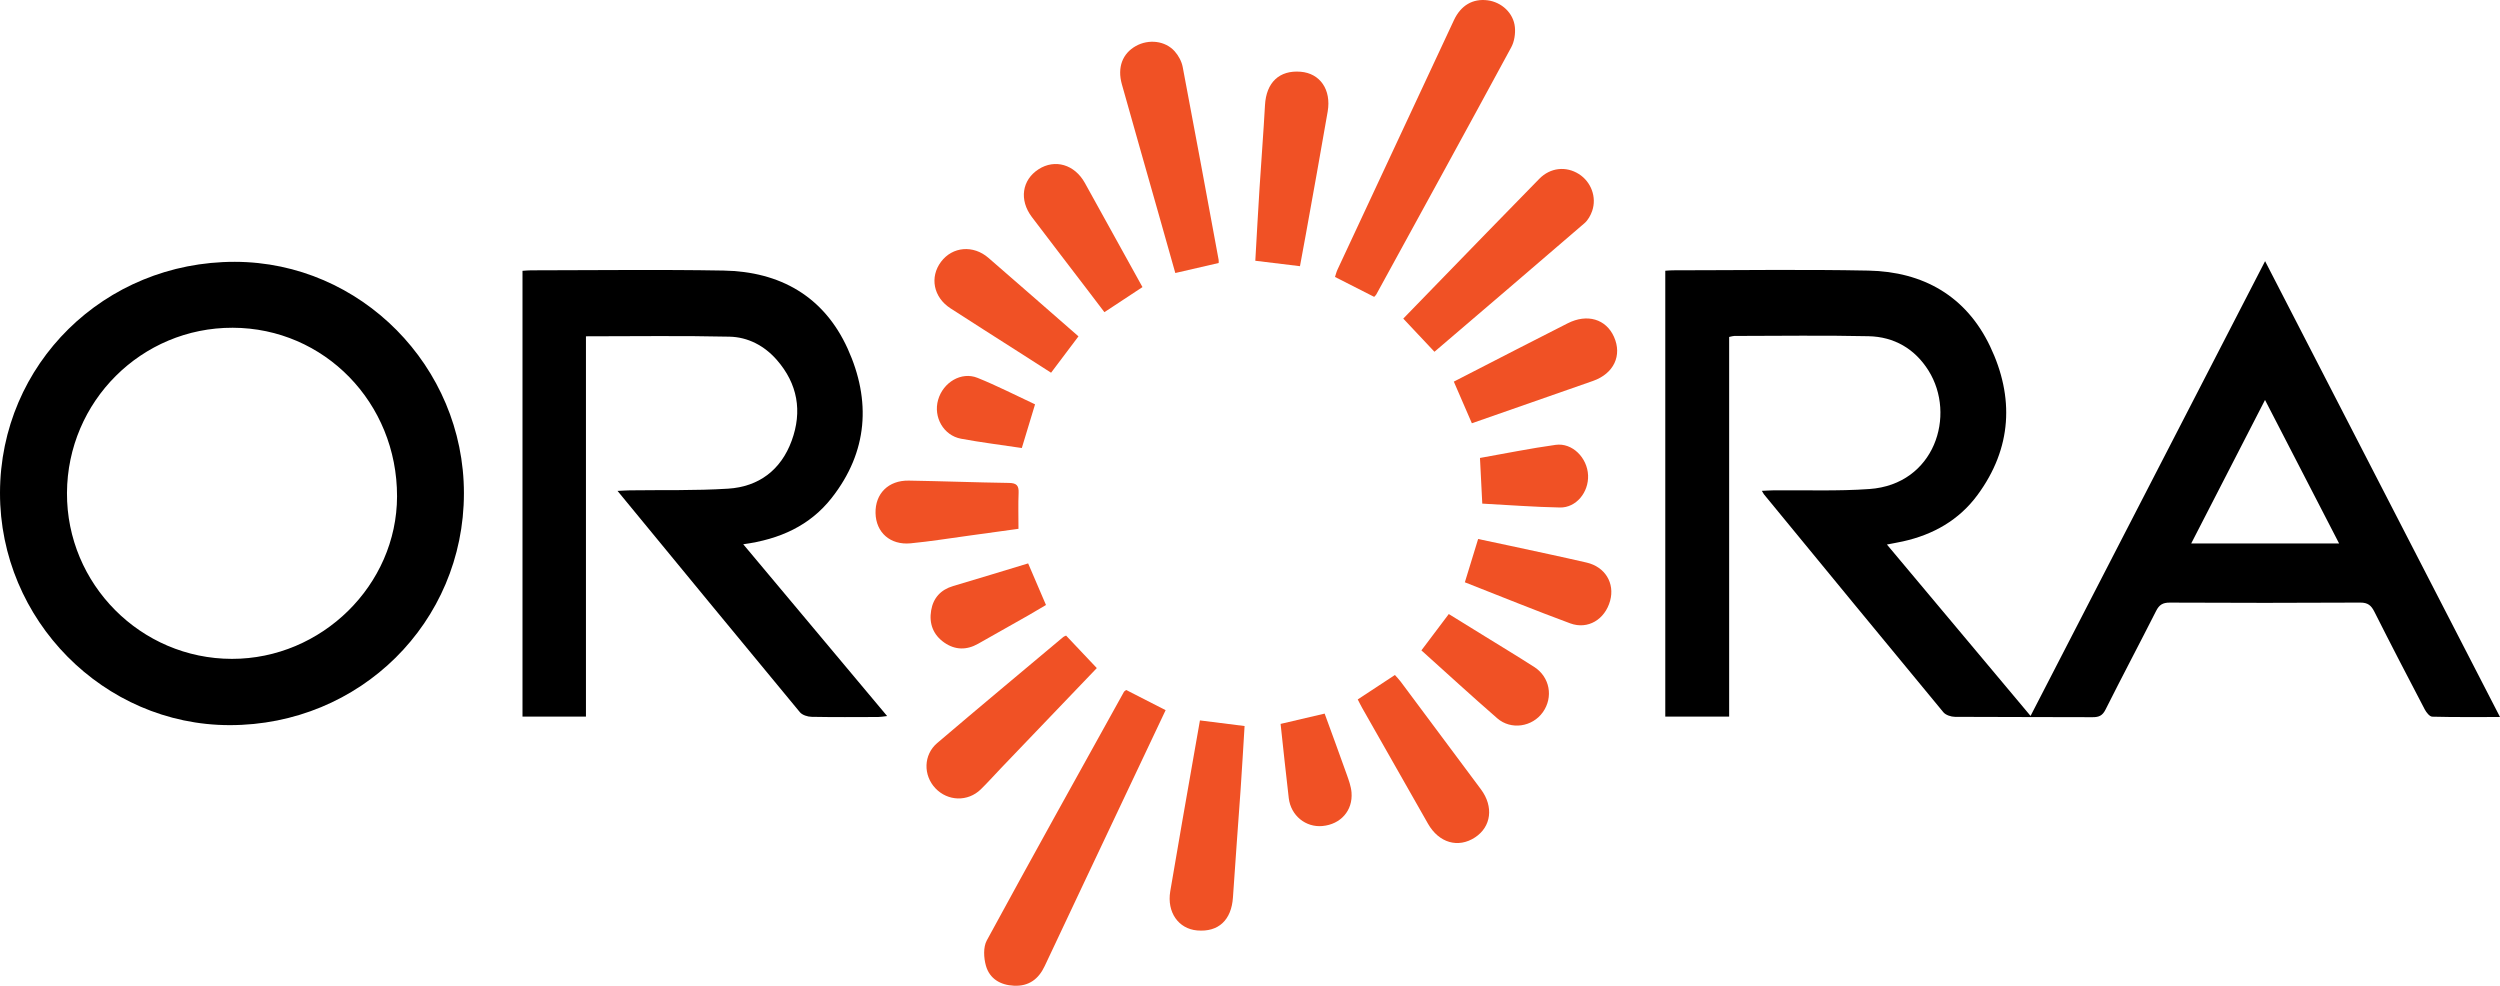 <svg xmlns="http://www.w3.org/2000/svg" id="Layer_2" data-name="Layer 2" viewBox="0 0 283.593 111.823"><defs><style> .cls-1 { fill: #f05125; } </style></defs><g id="ORORA_BRANDMARK_PRINT_POS_CMYK_Image" data-name="ORORA_BRANDMARK_PRINT_POS_CMYK&#xA0;Image"><g><path d="M214.047,61.771c5.441,6.492,10.796,12.882,16.294,19.441,8.874-17.209,17.685-34.294,26.604-51.589,8.905,17.28,17.728,34.403,26.648,51.713-2.691,0-5.191.028-7.688-.038-.295-.008-.671-.483-.85-.825-1.927-3.679-3.842-7.364-5.708-11.073-.365-.725-.742-1.049-1.611-1.044-7.2.042-14.4.039-21.599.002-.799-.004-1.202.249-1.553.943-1.895,3.741-3.86,7.446-5.74,11.194-.348.693-.752.864-1.472.86-5.2-.028-10.4-.002-15.599-.038-.45-.003-1.056-.2-1.325-.525-6.807-8.224-13.58-16.477-20.357-24.726-.05-.061-.083-.136-.234-.387.496-.022.9-.051,1.303-.056,3.638-.04,7.289.109,10.912-.15,7.393-.529,9.86-8.375,6.693-13.434-1.553-2.481-3.905-3.835-6.793-3.9-5.077-.114-10.159-.034-15.239-.03-.151 0-.301.057-.583.114v43.066h-7.245V30.712c.31-.019.579-.049.847-.049,7.4-.003,14.802-.115,22.199.033,6.208.124,11.07,2.884,13.79,8.572,2.776,5.806,2.49,11.568-1.414,16.877-2.097,2.851-5.025,4.508-8.465,5.27-.537.119-1.08.212-1.817.356ZM265.341,61.648c-2.843-5.507-5.579-10.806-8.404-16.279-2.859,5.559-5.585,10.86-8.372,16.279h16.776Z"></path><path d="M52.626,55.964c-.008,14.643-11.793,26.303-26.575,26.294C11.764,82.251-.023,70.329,0,55.91c.024-14.615,11.835-26.233,26.646-26.209,14.267.023,25.988,11.872,25.98,26.263ZM26.305,74.74c10.192.009,18.716-8.375,18.735-18.427.02-10.62-8.25-19.108-18.643-19.134-10.344-.026-18.749,8.352-18.799,18.738-.049,10.343,8.37,18.814,18.707,18.823Z"></path><path d="M66.468,81.287h-7.197V30.72c.351-.021.659-.056.968-.056,7.279-.003,14.56-.101,21.837.027,6.408.112,11.388,2.926,14.081,8.859,2.675,5.894,2.299,11.695-1.81,16.929-2.468,3.144-5.883,4.696-10.036,5.259,5.466,6.526,10.836,12.937,16.323,19.488-.436.048-.724.107-1.011.108-2.52.007-5.04.03-7.559-.02-.454-.009-1.059-.202-1.329-.528-6.86-8.28-13.684-16.589-20.684-25.1.587-.028.988-.058,1.39-.064,3.717-.052,7.442.044,11.148-.189,3.492-.22,6.004-2.121,7.218-5.439,1.223-3.343.677-6.463-1.692-9.172-1.406-1.607-3.268-2.584-5.352-2.631-5.389-.124-10.783-.042-16.294-.042v43.138Z"></path><path class="cls-1" d="M155.88,33.675c-1.46-.742-2.907-1.478-4.442-2.258.088-.262.157-.562.284-.834,4.398-9.434,8.799-18.867,13.208-28.295.79-1.689,2.147-2.467,3.82-2.253,1.575.202,2.936,1.432,3.095,3.039.074.749-.06,1.636-.414,2.291-5.072,9.366-10.198,18.703-15.314,28.045-.055.1-.154.175-.237.266Z"></path><path class="cls-1" d="M127.75,78.27c1.496.764,2.946,1.506,4.476,2.288-1.6,3.383-3.185,6.731-4.769,10.08-2.985,6.314-5.976,12.626-8.948,18.946-.702,1.494-1.809,2.309-3.481,2.234-1.541-.069-2.77-.788-3.188-2.271-.251-.888-.317-2.101.097-2.862,5.127-9.437,10.358-18.818,15.565-28.211.035-.064.119-.101.247-.204Z"></path><path class="cls-1" d="M138.24,29.834c-1.609.372-3.19.737-4.917,1.136-.637-2.254-1.26-4.465-1.886-6.675-1.393-4.912-2.798-9.821-4.177-14.736-.536-1.911.068-3.491,1.591-4.34,1.45-.808,3.329-.603,4.403.603.429.482.787,1.14.907,1.77,1.39,7.29,2.728,14.589,4.077,21.886.02.11.003.227.003.356Z"></path><path class="cls-1" d="M162.72,39.903c-1.216-1.292-2.331-2.479-3.537-3.761,1.152-1.187,2.308-2.379,3.467-3.571,3.985-4.098,7.96-8.206,11.963-12.287,1.259-1.284,3.038-1.458,4.489-.542,1.383.873,2.048,2.621,1.51,4.182-.175.509-.474,1.051-.874,1.396-5.628,4.855-11.282,9.678-17.017,14.583Z"></path><path class="cls-1" d="M136.118,81.721c1.756.222,3.369.425,5.064.639-.154,2.474-.288,4.857-.453,7.238-.281,4.065-.603,8.128-.866,12.194-.167,2.571-1.638,3.966-4.064,3.755-2.113-.184-3.448-2.062-3.049-4.443.878-5.236,1.809-10.464,2.72-15.695.211-1.215.426-2.429.648-3.689Z"></path><path class="cls-1" d="M120.933,72.098c1.154,1.221,2.295,2.428,3.486,3.687-3.645,3.806-7.288,7.611-10.93,11.416-.745.779-1.46,1.589-2.232,2.34-1.472,1.43-3.742,1.361-5.147-.122-1.396-1.474-1.363-3.797.204-5.131,4.742-4.039,9.528-8.026,14.3-12.03.086-.072.205-.103.32-.159Z"></path><path class="cls-1" d="M147.465,30.195c-1.741-.211-3.354-.407-5.066-.615.158-2.743.305-5.481.478-8.218.198-3.148.447-6.292.621-9.441.141-2.56,1.621-3.982,4.044-3.783,2.198.181,3.493,2.026,3.067,4.516-.794,4.639-1.643,9.269-2.473,13.902-.21,1.174-.432,2.346-.67,3.639Z"></path><path class="cls-1" d="M154.02,79.341c1.406-.925,2.767-1.819,4.215-2.771.215.246.459.491.664.766,3.036,4.066,6.072,8.133,9.098,12.208,1.459,1.965,1.171,4.236-.668,5.446-1.914,1.259-4.101.628-5.34-1.548-2.489-4.372-4.974-8.746-7.459-13.121-.174-.307-.328-.627-.511-.979Z"></path><path class="cls-1" d="M166.965,48.015c-.7-1.614-1.346-3.106-2.048-4.725,2.373-1.22,4.769-2.454,7.168-3.683,1.917-.982,3.834-1.962,5.755-2.935,2.205-1.116,4.341-.486,5.247,1.54.946,2.113-.019,4.169-2.379,4.999-4.545,1.6-9.097,3.181-13.744,4.804Z"></path><path class="cls-1" d="M129.6,32.567c-1.479.974-2.842,1.872-4.319,2.845-.567-.747-1.159-1.529-1.754-2.309-2.158-2.827-4.327-5.647-6.474-8.483-1.462-1.93-1.13-4.206.759-5.42,1.86-1.195,4.09-.542,5.252,1.553,2.168,3.908,4.327,7.821,6.535,11.814Z"></path><path class="cls-1" d="M122.338,38.155c-1.053,1.399-2.05,2.723-3.107,4.126-1.276-.817-2.513-1.61-3.751-2.402-2.556-1.635-5.12-3.258-7.666-4.907-1.928-1.249-2.375-3.532-1.065-5.277,1.294-1.724,3.65-1.937,5.378-.442,3.409,2.95,6.797,5.923,10.212,8.903Z"></path><path class="cls-1" d="M115.533,59.987c-1.743.241-3.668.51-5.594.772-2.213.301-4.42.662-6.642.874-2.315.221-3.932-1.237-3.979-3.426-.048-2.211,1.455-3.726,3.769-3.688,3.792.062,7.582.208,11.373.264.843.012,1.122.287,1.088,1.116-.055,1.306-.015,2.615-.015,4.088Z"></path><path class="cls-1" d="M166.169,66.053c.517-1.686.983-3.205,1.506-4.91,1.201.255,2.429.51,3.656.777,2.884.627,5.773,1.232,8.649,1.897,2.106.487,3.215,2.344,2.666,4.338-.582,2.111-2.515,3.299-4.526,2.557-3.999-1.477-7.947-3.089-11.951-4.658Z"></path><path class="cls-1" d="M161.24,73.777c1.066-1.414,2.046-2.716,3.106-4.122,1.351.834,2.729,1.683,4.106,2.534,1.865,1.154,3.743,2.287,5.588,3.472,1.775,1.139,2.187,3.425.975,5.131-1.186,1.67-3.606,2.051-5.172.689-2.887-2.511-5.706-5.101-8.603-7.704Z"></path><path class="cls-1" d="M116.629,63.909c.692,1.614,1.333,3.109,2.024,4.721-.625.368-1.296.775-1.976,1.162-1.905,1.083-3.814,2.157-5.722,3.235-1.302.736-2.602.721-3.829-.127-1.271-.879-1.753-2.166-1.499-3.658.239-1.406,1.08-2.344,2.492-2.761,2.822-.834,5.634-1.7,8.511-2.571Z"></path><path class="cls-1" d="M145.265,82.118c1.685-.394,3.269-.765,4.999-1.169.828,2.275,1.679,4.575,2.499,6.887.238.671.495,1.365.55,2.064.16,2.05-1.23,3.606-3.291,3.801-1.91.181-3.594-1.183-3.829-3.164-.328-2.768-.612-5.542-.927-8.419Z"></path><path class="cls-1" d="M167.885,51.949c2.865-.505,5.714-1.089,8.588-1.486,1.884-.261,3.595,1.466,3.674,3.462.076,1.925-1.353,3.681-3.191,3.645-2.909-.056-5.815-.282-8.811-.441-.09-1.783-.173-3.436-.261-5.18Z"></path><path class="cls-1" d="M115.911,50.821c-2.337-.351-4.628-.633-6.895-1.054-1.986-.369-3.157-2.451-2.602-4.402.566-1.993,2.632-3.243,4.472-2.503,2.21.889,4.337,1.986,6.527,3.005-.501,1.655-.981,3.239-1.501,4.954Z"></path></g></g></svg>